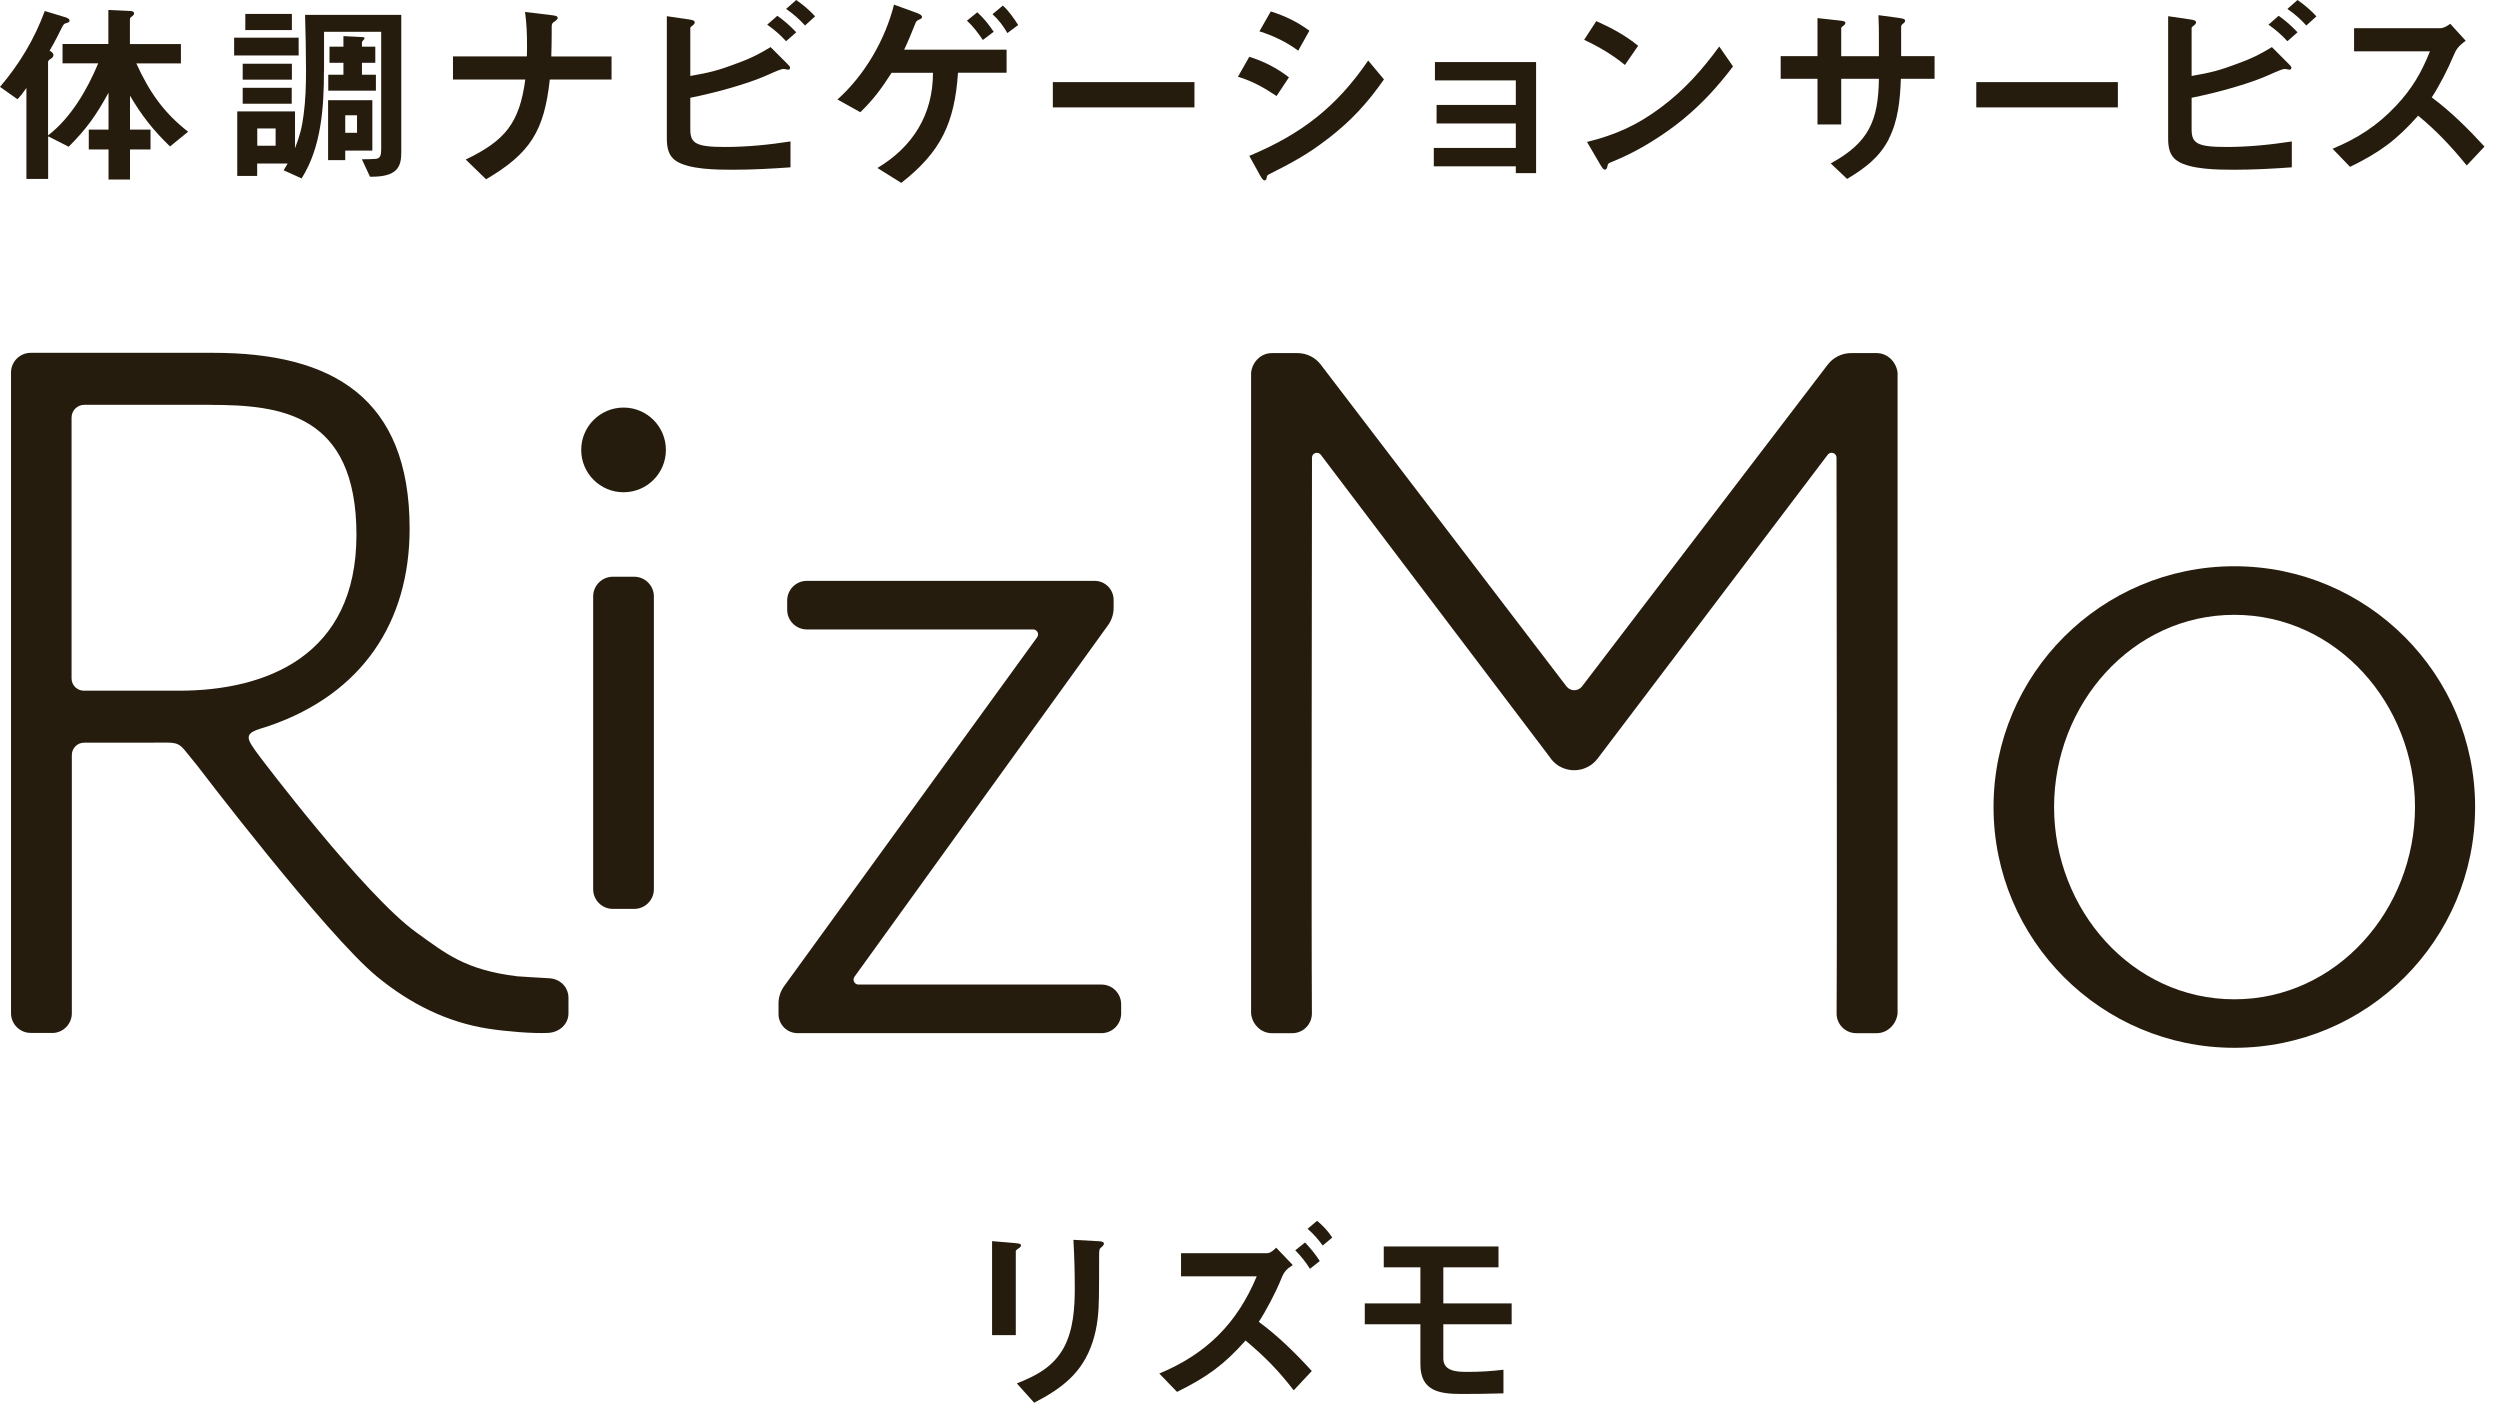 <svg width="147" height="83" viewBox="0 0 147 83" fill="none" xmlns="http://www.w3.org/2000/svg">
<path d="M131.379 33.295C123.561 33.295 117.22 39.636 117.22 47.453C117.22 55.271 123.561 61.611 131.379 61.611C139.196 61.611 145.537 55.271 145.537 47.453C145.537 39.636 139.196 33.295 131.379 33.295ZM131.379 58.759C125.349 58.759 120.78 53.483 120.78 47.453C120.78 41.423 125.349 36.152 131.379 36.152C137.409 36.152 142.002 41.423 142.002 47.453C142.002 53.483 137.404 58.759 131.379 58.759Z" fill="#261C0D"/>
<path d="M3.057 60.735H1.805C1.168 60.735 0.648 60.216 0.648 59.579V21.902C0.648 21.266 1.168 20.746 1.805 20.746H12.54C19.548 20.746 24.086 23.389 24.086 31.085C24.086 36.539 21.331 40.792 15.815 42.686C15 42.941 14.623 43.038 14.623 43.379C14.623 43.608 14.893 43.98 15.301 44.525C15.301 44.525 21.407 52.622 24.483 54.828C26.199 56.06 27.34 57.028 30.401 57.405C30.615 57.43 31.649 57.481 32.301 57.522C32.953 57.562 33.426 58.051 33.426 58.678V59.579C33.426 60.231 32.886 60.7 32.234 60.735C31.343 60.781 29.759 60.649 28.705 60.486C26.317 60.114 24.142 59.044 22.181 57.435C19.151 54.945 11.573 44.988 11.573 44.988C10.33 43.501 10.819 43.669 8.756 43.669H4.947C4.55 43.669 4.224 43.99 4.224 44.392V59.584C4.224 60.221 3.704 60.74 3.068 60.74L3.057 60.735ZM12.382 23.802H4.962C4.544 23.802 4.208 24.138 4.208 24.556V39.89C4.208 40.287 4.529 40.613 4.932 40.613H10.529C15.627 40.613 20.959 38.586 20.959 31.456C20.959 24.326 16.497 23.807 12.382 23.807V23.802Z" fill="#261C0D"/>
<path d="M50.468 57.892H64.768C65.41 57.892 65.924 58.412 65.924 59.053V59.598C65.919 60.235 65.405 60.749 64.768 60.749H46.898C46.276 60.749 45.777 60.245 45.777 59.629V59.002C45.777 58.636 45.894 58.279 46.108 57.984L60.984 37.47C61.122 37.281 60.984 37.011 60.75 37.011H47.443C46.806 37.011 46.286 36.492 46.286 35.855V35.31C46.286 34.674 46.806 34.154 47.443 34.154H64.361C64.982 34.154 65.481 34.653 65.481 35.275V35.743C65.481 36.105 65.369 36.461 65.156 36.757L50.243 57.434C50.106 57.622 50.244 57.892 50.478 57.892H50.468Z" fill="#261C0D"/>
<path d="M91.191 44.602L77.664 26.741C77.496 26.522 77.145 26.634 77.145 26.909C77.14 31.594 77.104 54.191 77.14 59.59C77.14 60.231 76.625 60.751 75.984 60.751H74.782C74.145 60.751 73.626 60.231 73.564 59.595V21.918C73.631 21.281 74.145 20.762 74.782 20.762H76.289C76.829 20.762 77.338 21.011 77.664 21.444L92.108 40.359C92.337 40.66 92.795 40.66 93.024 40.359L107.468 21.444C107.794 21.016 108.303 20.762 108.843 20.762H110.35C110.987 20.762 111.506 21.281 111.578 21.918V59.595C111.506 60.231 110.987 60.751 110.35 60.751H109.148C108.507 60.751 107.987 60.231 107.992 59.59C108.028 54.191 107.992 31.594 107.987 26.909C107.987 26.634 107.636 26.517 107.468 26.741L93.941 44.602C93.248 45.518 91.873 45.518 91.181 44.602H91.191Z" fill="#261C0D"/>
<path d="M38.448 52.287C38.448 52.924 37.928 53.443 37.292 53.443H36.034C35.397 53.443 34.878 52.924 34.878 52.287V35.068C34.878 34.432 35.397 33.912 36.034 33.912H37.292C37.928 33.912 38.448 34.432 38.448 35.068V52.287Z" fill="#261C0D"/>
<path d="M36.665 28.945C38.04 28.945 39.155 27.83 39.155 26.455C39.155 25.08 38.04 23.965 36.665 23.965C35.289 23.965 34.175 25.08 34.175 26.455C34.175 27.83 35.289 28.945 36.665 28.945Z" fill="#261C0D"/>
<path d="M3.819 1.004C3.998 1.06 4.089 1.121 4.089 1.212C4.089 1.294 4.018 1.329 3.88 1.365C3.753 1.401 3.738 1.421 3.585 1.727C3.468 1.961 3.28 2.358 2.918 2.979C3.01 3.035 3.142 3.107 3.142 3.239C3.142 3.331 3.071 3.402 2.999 3.448C2.938 3.484 2.826 3.565 2.826 3.636V7.96C4.171 6.931 5.133 5.266 5.775 3.723H3.677V2.587H6.371V0.586L7.659 0.647C7.751 0.647 7.883 0.673 7.883 0.79C7.883 0.846 7.837 0.907 7.791 0.942C7.674 1.024 7.639 1.06 7.639 1.131V2.592H10.638V3.728H8.016C8.779 5.403 9.609 6.61 11.061 7.746L9.996 8.612C8.988 7.629 8.367 6.845 7.644 5.627V7.619H8.851V8.79H7.644V10.557H6.381V8.79H5.22V7.619H6.381V5.454C5.653 6.778 5.103 7.563 4.038 8.627L2.831 8.016V10.521H1.553V5.169C1.39 5.414 1.227 5.627 1.029 5.836L0 5.108C1.146 3.764 2.027 2.297 2.633 0.647L3.824 1.009L3.819 1.004Z" fill="#261C0D"/>
<path d="M17.561 2.216V3.26H13.767V2.216H17.561ZM19.048 4.192C19.048 6.31 18.895 8.663 17.734 10.491L16.68 10.012C16.761 9.885 16.843 9.742 16.914 9.615H15.121V10.343H13.95V6.549H17.347V8.714C17.617 8.011 17.759 7.507 17.851 6.758C17.968 5.903 17.994 5.027 17.994 4.146C17.994 3.056 17.968 1.966 17.938 0.876H23.595V8.933C23.595 9.345 23.56 9.788 23.208 10.068C22.847 10.364 22.21 10.394 21.757 10.394L21.278 9.365C21.655 9.365 21.935 9.355 22.098 9.34C22.358 9.315 22.414 9.141 22.414 8.754V1.869H19.053V4.186L19.048 4.192ZM17.163 3.748V4.685H14.271V3.748H17.163ZM17.153 5.164V6.101H14.271V5.164H17.153ZM17.163 0.82V1.768H14.424V0.82H17.163ZM15.127 7.553V8.571H16.206V7.553H15.127ZM19.292 9.416V5.892H21.894V8.856H20.3V9.416H19.292ZM21.309 2.18C21.426 2.19 21.436 2.216 21.436 2.251C21.436 2.287 21.39 2.333 21.365 2.358C21.329 2.394 21.283 2.45 21.283 2.501V2.745H22.068V3.692H21.283V4.395H22.103V5.332H19.302V4.395H20.194V3.692H19.374V2.745H20.194V2.124L21.304 2.18H21.309ZM20.3 6.778V7.807H20.993V6.778H20.3Z" fill="#261C0D"/>
<path d="M35.959 3.316V4.675H32.328C32.002 7.685 31.193 9.009 28.58 10.542L27.384 9.381C29.691 8.271 30.546 7.247 30.887 4.675H26.635V3.316H30.979C30.989 3.091 30.989 2.883 30.989 2.659C30.989 2.002 30.964 1.345 30.872 0.703L32.44 0.892C32.649 0.917 32.792 0.948 32.792 1.044C32.792 1.105 32.756 1.161 32.649 1.233C32.451 1.36 32.44 1.421 32.44 1.61V1.986C32.44 2.429 32.43 2.878 32.415 3.321H35.949L35.959 3.316Z" fill="#261C0D"/>
<path d="M46.279 3.738C46.421 3.88 46.457 3.926 46.457 3.982C46.457 4.054 46.411 4.099 46.35 4.099C46.304 4.099 46.207 4.074 46.161 4.064C46.116 4.054 46.08 4.054 46.054 4.054C45.973 4.054 45.739 4.135 45.143 4.405C43.926 4.955 41.925 5.485 40.59 5.749V7.598C40.59 8.408 40.88 8.642 42.617 8.642C43.916 8.642 45.204 8.515 46.482 8.316V9.839C45.357 9.92 44.221 9.981 43.086 9.981C42.174 9.981 40.519 9.971 39.76 9.467C39.292 9.172 39.21 8.657 39.21 8.143V0.952L40.499 1.141C40.743 1.176 40.85 1.212 40.85 1.314C40.85 1.375 40.814 1.431 40.733 1.492C40.641 1.563 40.59 1.599 40.59 1.645V4.466C41.7 4.278 42.286 4.125 43.355 3.717C44.15 3.427 44.573 3.213 45.311 2.77L46.284 3.743L46.279 3.738ZM46.222 2.424C45.897 2.062 45.51 1.731 45.112 1.451L45.708 0.927C46.105 1.207 46.482 1.538 46.818 1.899L46.222 2.424ZM47.333 1.497C46.992 1.12 46.63 0.805 46.222 0.525L46.818 0C47.215 0.28 47.603 0.596 47.928 0.962L47.333 1.502V1.497Z" fill="#261C0D"/>
<path d="M59.188 2.916V4.276H56.331C56.132 7.214 55.338 8.926 52.995 10.754L51.59 9.878C53.673 8.635 54.859 6.741 54.859 4.281H52.425C51.839 5.193 51.371 5.84 50.587 6.598L49.242 5.85C50.846 4.419 52.043 2.346 52.568 0.273L53.927 0.767C54.019 0.803 54.218 0.885 54.218 1.002C54.218 1.073 54.126 1.119 54.065 1.144C53.892 1.216 53.866 1.261 53.805 1.424C53.688 1.74 53.301 2.652 53.163 2.922H59.193L59.188 2.916ZM58.424 1.872L57.792 2.351C57.512 1.939 57.217 1.541 56.855 1.216L57.467 0.722C57.853 1.073 58.134 1.435 58.429 1.867L58.424 1.872ZM59.865 1.475L59.234 1.944C58.989 1.521 58.719 1.16 58.358 0.834L58.969 0.329C59.33 0.655 59.61 1.068 59.87 1.475H59.865Z" fill="#261C0D"/>
<path d="M61.907 6.315V4.828H70.234V6.315H61.907Z" fill="#261C0D"/>
<path d="M75.062 5.647C74.324 5.153 73.647 4.771 72.791 4.512L73.458 3.34C74.324 3.61 75.072 3.997 75.79 4.547L75.062 5.647ZM78.108 8.132C76.926 9.059 75.943 9.584 74.584 10.266C74.512 10.302 74.492 10.373 74.477 10.465C74.466 10.546 74.431 10.607 74.359 10.607C74.268 10.607 74.186 10.48 74.079 10.291L73.458 9.166C76.514 7.888 78.576 6.299 80.45 3.559L81.377 4.669C80.414 6.05 79.447 7.104 78.108 8.137V8.132ZM76.335 2.979C75.633 2.464 74.884 2.103 74.054 1.843L74.721 0.672C75.551 0.932 76.3 1.293 76.992 1.807L76.335 2.979Z" fill="#261C0D"/>
<path d="M89.13 10.187V9.78H84.308V8.7H89.13V7.259H84.471V6.169H89.13V4.728H84.374V3.648H90.322V10.182H89.125L89.13 10.187Z" fill="#261C0D"/>
<path d="M95.547 3.819C94.819 3.223 93.999 2.739 93.148 2.342L93.861 1.242C94.717 1.619 95.608 2.098 96.321 2.694L95.547 3.819ZM98.979 7.002C97.915 7.878 96.484 8.784 95.246 9.319C94.895 9.472 94.813 9.507 94.696 9.553C94.554 9.614 94.543 9.645 94.523 9.752C94.503 9.859 94.462 9.976 94.37 9.976C94.279 9.976 94.207 9.869 94.09 9.67L93.316 8.346C94.992 7.934 96.28 7.353 97.66 6.319C99.03 5.301 100.094 4.104 101.092 2.734L101.902 3.906C101.011 5.077 100.12 6.06 98.984 6.997L98.979 7.002Z" fill="#261C0D"/>
<path d="M111.069 8.168C110.494 9.278 109.654 9.889 108.61 10.521L107.647 9.609C109.873 8.392 110.448 7.114 110.479 4.634H108.263V7.317H106.868V4.634H104.704V3.299H106.868V1.064L108.157 1.206C108.365 1.232 108.508 1.242 108.508 1.349C108.508 1.42 108.472 1.456 108.345 1.548C108.299 1.583 108.263 1.619 108.263 1.665V3.304H110.479V2.342C110.479 1.863 110.479 1.369 110.453 0.891L111.66 1.054C111.905 1.089 112.022 1.125 112.022 1.217C112.022 1.278 111.996 1.308 111.915 1.379C111.854 1.425 111.787 1.486 111.787 1.568V3.299H113.753V4.634H111.772C111.726 5.84 111.619 7.083 111.059 8.168H111.069Z" fill="#261C0D"/>
<path d="M116.205 6.315V4.828H124.531V6.315H116.205Z" fill="#261C0D"/>
<path d="M134.555 3.738C134.698 3.88 134.733 3.926 134.733 3.982C134.733 4.054 134.688 4.099 134.626 4.099C134.581 4.099 134.484 4.074 134.438 4.064C134.392 4.054 134.357 4.054 134.331 4.054C134.25 4.054 134.015 4.135 133.42 4.405C132.202 4.955 130.201 5.485 128.867 5.749V7.598C128.867 8.408 129.157 8.642 130.894 8.642C132.192 8.642 133.481 8.515 134.759 8.316V9.839C133.633 9.92 132.498 9.981 131.362 9.981C130.451 9.981 128.796 9.971 128.037 9.467C127.568 9.172 127.487 8.657 127.487 8.143V0.952L128.775 1.141C129.02 1.176 129.127 1.212 129.127 1.314C129.127 1.375 129.091 1.431 129.009 1.492C128.918 1.563 128.867 1.599 128.867 1.645V4.466C129.977 4.278 130.563 4.125 131.632 3.717C132.427 3.427 132.849 3.213 133.588 2.77L134.56 3.743L134.555 3.738ZM134.499 2.424C134.173 2.062 133.786 1.731 133.389 1.451L133.985 0.927C134.382 1.207 134.759 1.538 135.095 1.899L134.499 2.424ZM135.609 1.497C135.268 1.12 134.907 0.805 134.499 0.525L135.095 0C135.492 0.28 135.879 0.596 136.205 0.962L135.609 1.502V1.497Z" fill="#261C0D"/>
<path d="M144.978 2.402C144.555 2.707 144.418 2.906 144.265 3.278C143.959 4.026 143.409 5.09 142.987 5.727C144.122 6.572 145.131 7.576 146.088 8.62L145.044 9.73C144.168 8.65 143.262 7.683 142.187 6.802C140.909 8.243 139.916 8.966 138.184 9.811L137.156 8.747C138.633 8.126 139.778 7.402 140.889 6.216C141.815 5.233 142.386 4.271 142.88 3.018H138.419V1.658H143.465C143.7 1.658 143.888 1.531 144.076 1.398L144.978 2.391V2.402Z" fill="#261C0D"/>
<path d="M59.729 73.101C59.907 73.111 60.035 73.137 60.035 73.228C60.035 73.299 59.989 73.345 59.846 73.437C59.775 73.483 59.729 73.529 59.729 73.564V78.504H58.334V72.979L59.729 73.096V73.101ZM64.613 72.984C64.811 72.994 64.908 73.03 64.908 73.126C64.908 73.198 64.872 73.243 64.735 73.361C64.643 73.442 64.628 73.478 64.628 73.875C64.628 74.669 64.628 75.433 64.618 76.218C64.608 77.155 64.536 78.031 64.241 78.922C63.645 80.735 62.438 81.636 60.809 82.481L59.79 81.346C60.936 80.887 61.934 80.373 62.555 79.237C63.115 78.193 63.197 76.905 63.197 75.749C63.197 74.802 63.172 73.855 63.116 72.902L64.613 72.984Z" fill="#261C0D"/>
<path d="M76.009 74.387C75.632 74.632 75.495 74.795 75.342 75.182C75.036 75.956 74.415 77.127 74.018 77.723C75.163 78.568 76.172 79.561 77.134 80.615L76.07 81.751C75.179 80.59 74.359 79.76 73.239 78.823C71.95 80.274 70.942 80.987 69.21 81.843L68.166 80.763C70.932 79.617 72.745 77.815 73.895 75.049H69.445V73.69H74.491C74.7 73.69 74.904 73.501 75.041 73.364L76.014 74.382L76.009 74.387ZM77.027 74.606C76.757 74.184 76.503 73.868 76.162 73.517L76.737 73.058C77.063 73.4 77.348 73.751 77.603 74.148L77.027 74.606ZM77.776 73.237C77.496 72.86 77.251 72.569 76.885 72.254L77.445 71.785C77.796 72.075 78.076 72.371 78.336 72.768L77.776 73.237Z" fill="#261C0D"/>
<path d="M88.403 81.93C87.583 81.955 86.753 81.965 85.933 81.965C84.644 81.965 83.519 81.802 83.519 80.219V77.866H80.249V76.639H83.519V74.52H81.365V73.293H88.112V74.52H84.868V76.639H88.886V77.866H84.868V79.883C84.868 80.667 85.744 80.667 86.32 80.667C87.068 80.667 87.725 80.621 88.403 80.54V81.935V81.93Z" fill="#261C0D"/>
</svg>

